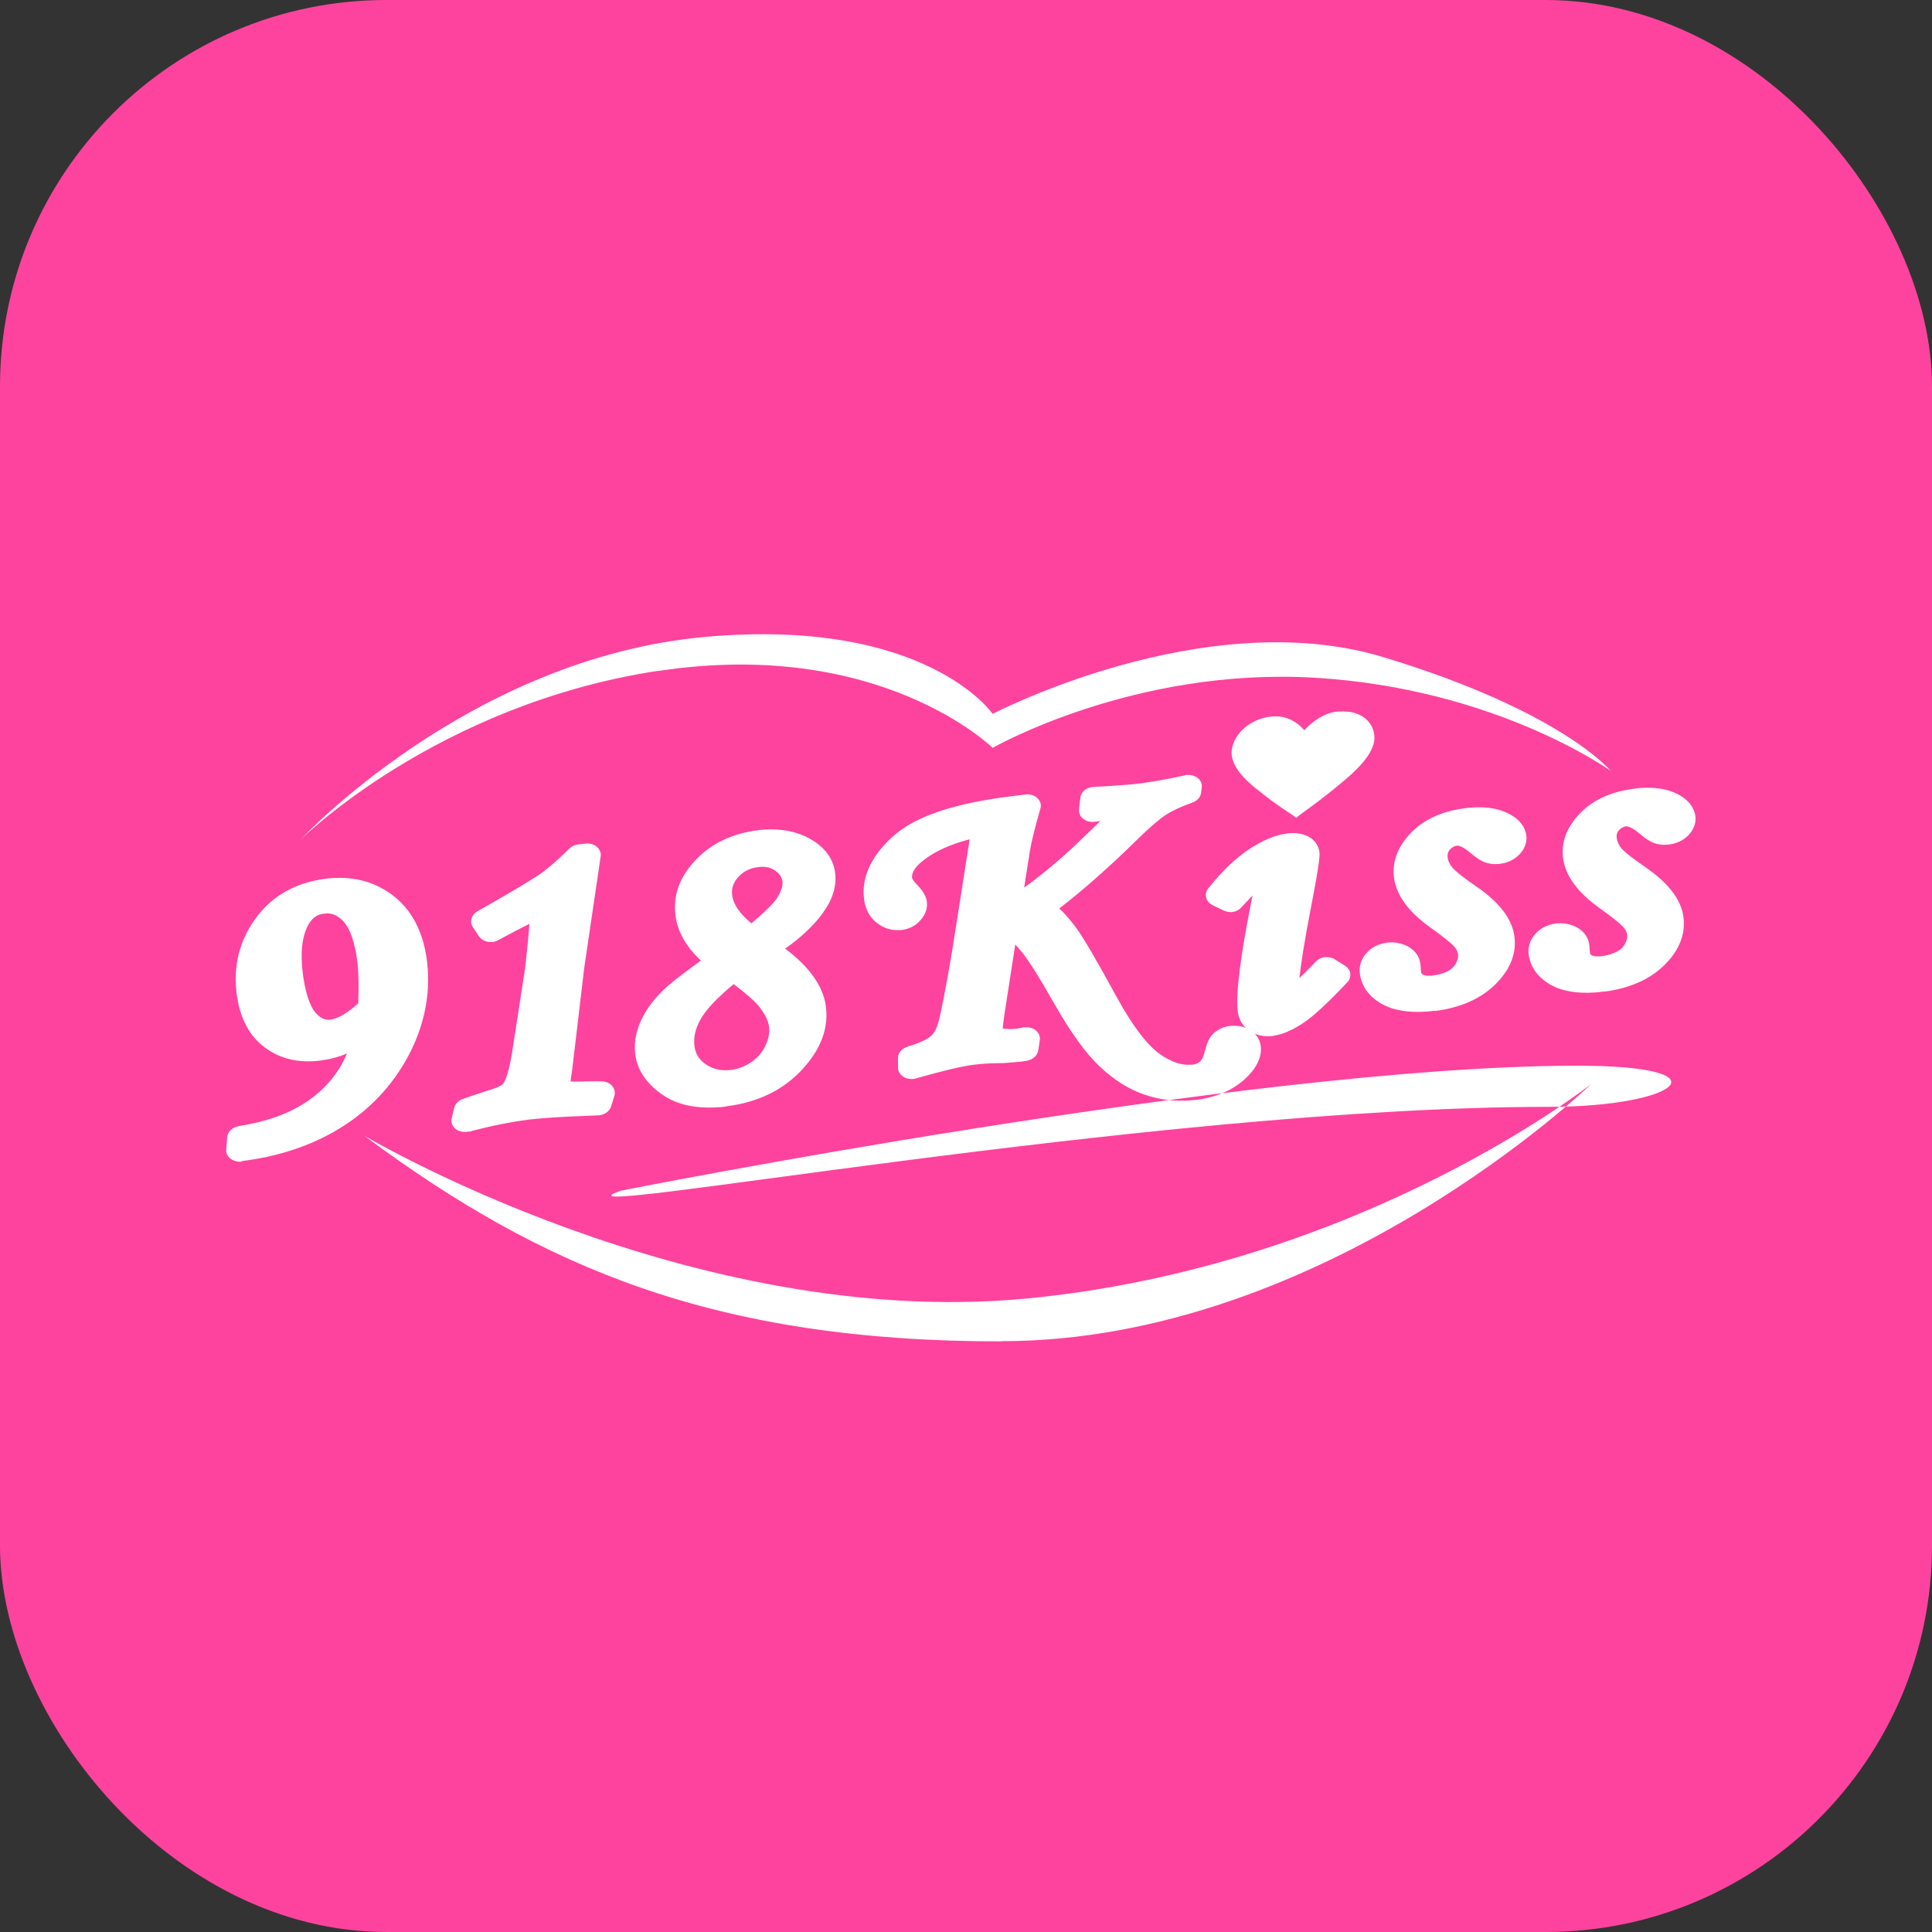 <?xml version="1.0" encoding="UTF-8"?>
<svg id="Layer_1" data-name="Layer 1" xmlns="http://www.w3.org/2000/svg" viewBox="0 0 100 100">
  <rect x="0" y="0" width="100" height="100" fill="#333333" stroke="none"/>
  <defs>
    <style>
      .cls-1 {
        fill: #fff;
      }

      .cls-2 {
        fill: #fe439e;
      }
    </style>
  </defs>
  <rect class="cls-2" width="100" height="100" rx="20" ry="20"/>
  <path class="cls-1" d="m32.14,61.63s32.36-6.43,49.36-6.47c8.11-.02,5.41,2.13-1.35,2.13-20.56,0-52.92,6.05-48.01,4.34Zm1.93-26.9c11.5-1.75,17.31,3.98,17.31,3.98,0,0,7.3-4.19,16.69-3.63,9.39.56,15.3,4.82,15.3,4.82,0,0-2.55-3.1-11.78-5.89-9.23-2.79-20.21,2.94-20.21,2.94,0,0-3.42-4.99-14.82-3.99-12.3,1.09-21.01,10.51-21.01,10.51,0,0,7.02-7,18.52-8.75Zm17.75,34.69c16.77,0,30.55-13.32,30.55-13.32,0,0-11.88,9.44-29.22,11.11-17.34,1.66-34.3-8.43-34.3-8.43,9.23,6.86,18.18,10.65,32.97,10.65Zm17.5-32.59c1.14-.09,1.84.58,1.82,1.39-.02.83-1.03,1.74-1.66,2.26-1.35,1.13-1.94,1.48-2.39,1.85-.39-.31-.92-.57-2.07-1.51-.54-.43-1.39-1.2-1.26-2.04.13-.82.97-1.61,2.12-1.7.04,0,.07,0,.11,0,.96-.03,1.52.72,1.52.72,0,0,.71-.85,1.68-.97.04,0,.08,0,.12-.01h0ZM12.49,60.1c2.05-.25,3.85-.88,5.35-1.86,1.5-.98,2.65-2.28,3.43-3.85.77-1.57,1.04-3.19.81-4.8-.21-1.42-.79-2.51-1.73-3.23-.89-.69-1.95-.99-3.15-.91-.11,0-.21.02-.32.03-1.52.19-2.72.84-3.56,1.94-.93,1.2-1.28,2.6-1.05,4.15.17,1.17.65,2.06,1.43,2.64.73.55,1.61.79,2.62.71.09,0,.19-.02.29-.03.47-.06.92-.18,1.35-.36-.17.41-.38.77-.61,1.09-.5.68-1.15,1.25-1.94,1.69-.8.45-1.82.78-3.06.98-.32.05-.56.29-.59.56l-.05.64c-.02.18.06.36.22.48.14.11.34.17.53.16.01,0,.03,0,.04,0Zm4.36-12.82c.2-.01.5,0,.87.35.24.23.57.75.75,1.95.09.61.11,1.4.07,2.36-.27.24-.53.43-.77.58-.25.15-.47.23-.68.26h-.04c-.14.01-.37,0-.67-.31-.21-.21-.5-.71-.68-1.88-.17-1.17-.09-2.08.25-2.71.25-.46.57-.56.83-.59.02,0,.05,0,.07,0Zm7.42,11.3c1.11-.3,2.15-.51,3.11-.63.24-.03.57-.06.96-.09.67-.05,1.55-.09,2.62-.13,0,0,.02,0,.03,0,.3-.02.56-.21.64-.46l.17-.55c.05-.18.01-.36-.11-.51-.12-.14-.32-.23-.53-.24-.37-.01-.76,0-1.14.01-.22,0-.38,0-.48,0,0-.12.03-.3.07-.56l.63-5.32.85-5.77c.03-.19-.05-.37-.2-.5-.14-.12-.34-.18-.54-.17-.02,0-.44.05-.44.05-.17.02-.33.1-.44.21-.43.43-.85.81-1.26,1.13-.27.22-1.1.76-3.5,2.12-.31.18-.42.53-.24.81l.32.48c.09.14.25.24.44.28.07.02.15.02.22.02.11,0,.23-.04.32-.09.82-.44,1.32-.7,1.63-.85-.02.36-.08,1.03-.22,2.29l-.68,4.41c-.2,1.21-.41,1.51-.46,1.58-.01.01-.13.15-.67.31-.54.17-1.02.33-1.43.48-.22.08-.38.25-.43.45l-.13.54c-.05.21.03.42.21.56.14.11.33.16.52.15.05,0,.1-.01.15-.03Zm13.34-1.32c1.6-.2,2.91-.83,3.89-1.88.99-1.06,1.41-2.18,1.24-3.34-.15-1.01-.85-2-2.1-2.94.85-.6,1.52-1.23,1.98-1.89.5-.7.7-1.4.6-2.08-.11-.72-.55-1.3-1.32-1.73-.66-.36-1.44-.52-2.33-.46-.11,0-.22.02-.33.03-1.34.17-2.44.69-3.25,1.56-.83.88-1.17,1.85-1.02,2.91.12.82.56,1.58,1.31,2.28-1.06.76-1.74,1.3-2.07,1.65-.53.54-.9,1.1-1.11,1.64-.22.56-.29,1.1-.21,1.62.12.79.59,1.48,1.41,2.04.74.51,1.71.72,2.87.64.14,0,.28-.02.43-.04Zm1.71-5.12c.27.34.43.67.48.96.05.33-.01.66-.18,1.02-.17.36-.41.64-.74.86-.33.22-.66.35-1.03.4-.05,0-.1.01-.14.01-.43.03-.8-.06-1.13-.27-.37-.24-.57-.54-.63-.94-.07-.48.04-.96.34-1.47.27-.47.83-1.06,1.68-1.77.81.6,1.18.98,1.36,1.2Zm.77-7.1c.24.15.37.34.41.58.03.22-.06.5-.26.83-.14.23-.5.63-1.35,1.34-.59-.49-.92-.96-.99-1.42-.05-.37.04-.67.31-.97.27-.3.59-.46,1.03-.52.03,0,.07,0,.1-.01.29-.02.53.03.75.17Zm21.77,11.9c1.04-.13,1.88-.48,2.51-1.03.67-.6.97-1.2.88-1.81-.05-.32-.23-.59-.54-.78-.27-.17-.6-.25-.94-.22-.03,0-.07,0-.1,0-.35.04-.66.19-.91.44-.18.19-.3.47-.43.98-.12.49-.39.56-.63.59-.03,0-.06,0-.09,0-.47.03-.99-.15-1.55-.53-.46-.32-1.24-1.1-2.29-3.03-1.03-1.88-1.71-3.05-2.1-3.57-.25-.34-.54-.67-.84-.96,1.2-.92,2.56-2.12,4.05-3.58.61-.6,1.1-1.02,1.46-1.26.34-.22.81-.44,1.38-.64.25-.09.42-.28.45-.51l.03-.27c.03-.2-.06-.39-.23-.51-.14-.1-.33-.15-.51-.14-.04,0-.08,0-.12.02-.85.19-1.6.32-2.25.41-.37.05-.82.09-1.32.12-.36.03-.75.05-1.17.07,0,0-.01,0-.02,0-.34.02-.63.26-.66.55l-.07.6c-.02.18.05.36.2.49.14.12.34.18.54.17.01,0,.26-.03.36-.04-.29.29-.72.7-1.34,1.29-.64.6-1.32,1.18-2.03,1.73-.19.15-.38.29-.57.42l.3-1.91c.07-.43.25-1.17.54-2.18.06-.19,0-.4-.16-.54-.14-.14-.36-.21-.57-.19-.02,0-.83.1-.83.1-2.95.37-4.94,1.05-6.07,2.07-1.15,1.04-1.65,2.15-1.49,3.29.07.49.28.88.62,1.16.45.37.9.42,1.21.4.03,0,.06,0,.09,0,.41-.05.76-.23,1.01-.53.25-.29.36-.62.31-.96-.04-.27-.2-.55-.51-.86-.23-.24-.25-.34-.25-.34-.04-.29.17-.61.64-.96.57-.44,1.35-.79,2.34-1.05l-.64,4.09c-.35,2.3-.67,4.05-.93,5.2-.09.4-.23.7-.42.88-.11.11-.42.32-1.24.57-.29.09-.48.32-.48.58v.5c0,.19.11.37.29.48.13.08.3.12.46.11.06,0,.11-.01.17-.03,1.37-.39,2.38-.63,3-.71.15-.02.31-.03.5-.05.21-.01.44-.03.7-.03.31,0,.57-.02.79-.04.17-.01.31-.03.44-.04.04,0,.16-.02.33-.05.3-.05.54-.27.58-.53l.08-.53c.03-.19-.05-.39-.22-.52-.14-.11-.33-.16-.52-.15-.03,0-.07,0-.1.01-.17.03-.3.06-.39.07-.04,0-.08,0-.12.01-.17.01-.36,0-.57-.02.03-.34.09-.78.18-1.32l.47-3.03c.15.16.28.31.4.46.36.46.91,1.35,1.65,2.65.84,1.47,1.6,2.52,2.32,3.2.74.7,1.53,1.2,2.36,1.47.74.25,1.5.34,2.26.29.11,0,.22-.02.33-.03Zm4.05-3.33c.45-.06.95-.27,1.53-.65.52-.34,1.27-1.03,2.29-2.11.12-.13.18-.29.16-.46-.02-.16-.12-.31-.28-.41l-.53-.33c-.14-.09-.31-.12-.47-.11-.19.01-.37.09-.5.23-.36.38-.64.65-.85.85.06-.61.22-1.72.61-3.73.47-2.42.44-2.66.42-2.81-.05-.34-.26-.62-.59-.79-.26-.13-.57-.19-.93-.16-.05,0-.1,0-.15.01-.6.08-1.24.34-1.96.81-.68.45-1.38,1.11-2.12,2.03-.11.14-.15.31-.11.48s.16.3.33.39l.58.28c.13.06.27.08.4.08.19-.01.38-.1.51-.24.24-.26.43-.46.58-.62-.64,3.18-.88,5.15-.76,6.02.06.42.26.75.59.98.31.21.69.31,1.12.28.04,0,.08,0,.13-.01Zm8.36-1.28c1.32-.17,2.37-.63,3.13-1.38.78-.77,1.11-1.62.98-2.52-.13-.88-.78-1.73-1.93-2.52-.9-.62-1.19-.9-1.28-1.01-.14-.17-.22-.34-.24-.52-.02-.16.01-.29.12-.41.14-.15.26-.18.37-.2.11,0,.35.08.67.36.32.27.55.42.76.5.21.08.44.11.68.09.04,0,.07,0,.11-.01.42-.05.77-.23,1.03-.51.26-.29.38-.62.33-.97-.05-.35-.28-.85-1.07-1.19-.48-.21-1.07-.29-1.77-.24-.12,0-.24.02-.37.04-1.16.15-2.1.58-2.77,1.28-.69.72-.98,1.51-.86,2.35.13.88.75,1.73,1.84,2.51.81.58,1.13.86,1.25.99.13.14.2.28.22.41.02.14-.01.3-.11.48-.09.17-.22.3-.41.4-.22.12-.5.2-.83.24-.03,0-.06,0-.09,0-.16.01-.28,0-.37-.05-.09-.05-.09-.08-.1-.11,0-.05-.01-.12-.02-.18,0-.13-.02-.24-.03-.32-.05-.34-.26-.63-.6-.83-.29-.17-.64-.25-1-.23-.04,0-.07,0-.11.01-.45.06-.83.25-1.1.57-.26.31-.37.68-.31,1.07.1.66.51,1.2,1.2,1.57.57.3,1.32.42,2.23.36.15-.01.3-.03.46-.05Zm8.75-1c1.32-.17,2.37-.63,3.13-1.38.78-.77,1.11-1.62.98-2.52-.13-.88-.78-1.73-1.93-2.52-.9-.62-1.19-.89-1.28-1.01-.14-.16-.21-.34-.24-.52-.02-.16.01-.29.12-.41.14-.15.26-.18.37-.2.11,0,.35.08.67.36.32.27.55.42.76.5.21.08.44.11.68.09.04,0,.07,0,.11-.01.42-.05.77-.23,1.03-.51.26-.29.38-.62.33-.97-.05-.35-.28-.85-1.07-1.2-.48-.21-1.07-.29-1.77-.24-.12,0-.24.02-.37.04-1.16.15-2.1.58-2.77,1.28-.69.72-.98,1.51-.86,2.35.13.88.75,1.73,1.84,2.51.81.58,1.13.86,1.25.99.13.14.2.28.22.41.02.14-.01.3-.11.48-.09.17-.22.3-.41.4-.22.12-.5.2-.84.25-.03,0-.06,0-.09,0-.16.01-.28,0-.37-.05-.09-.05-.09-.08-.1-.1,0-.05-.01-.12-.02-.18,0-.13-.02-.24-.03-.32-.05-.34-.26-.63-.6-.83-.29-.17-.64-.25-1-.23-.04,0-.07,0-.11.01-.45.06-.83.25-1.1.57-.26.31-.37.68-.31,1.07.1.66.51,1.2,1.2,1.57.57.3,1.32.42,2.23.36.15-.01.3-.03.45-.05Z"/>
</svg>